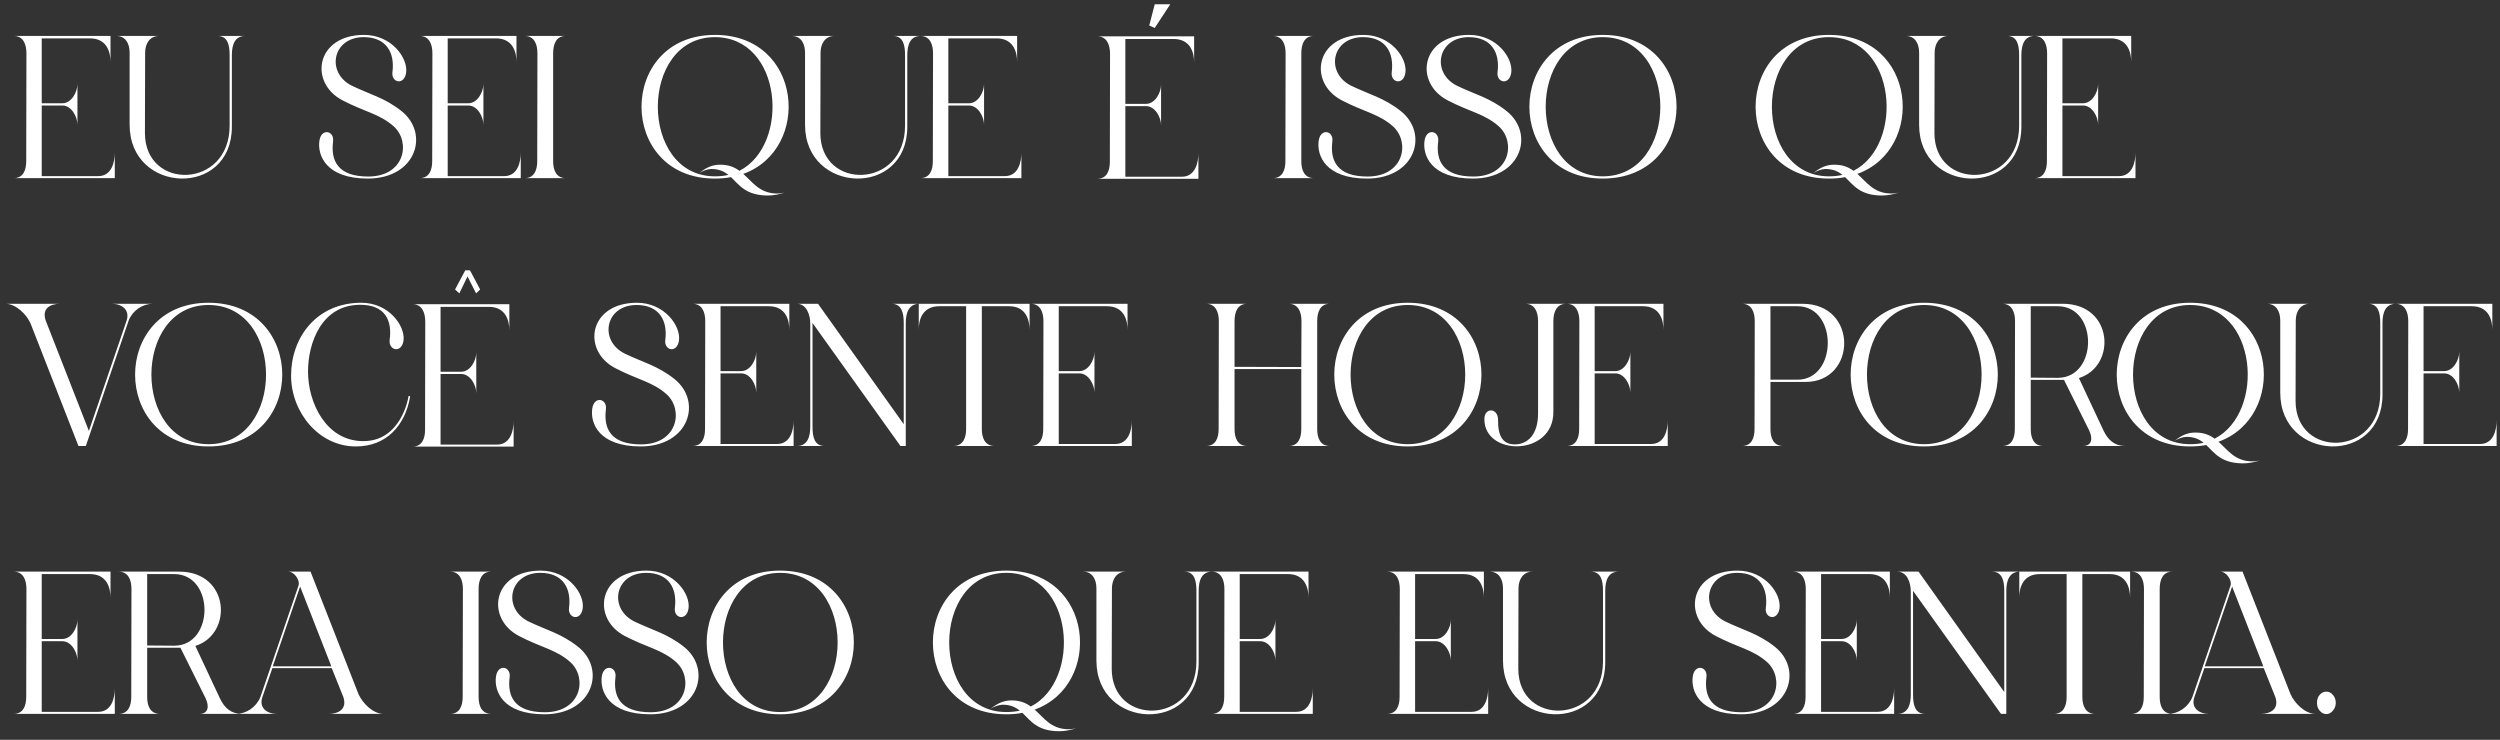 <svg xmlns="http://www.w3.org/2000/svg" width="392" height="116" viewBox="0 0 392 116" fill="none"><rect x="0" y="0" width="392" height="116" fill="#333333" stroke="none"/><path d="M15.408 27.616C17.52 27.616 18 25.408 18 23.904V27.936H2.128C3.632 27.936 4.112 26.688 4.112 25.28L4.144 8.352C4.144 6.912 3.632 5.632 2.128 5.632H17.328V9.728C17.328 8.192 16.784 6.016 14.096 6.016H6.544V16.192H9.776C11.216 16.192 12.144 14.432 12.144 13.152V19.584C12.144 18.304 11.216 16.544 9.776 16.544H6.544V27.616H7.344H15.408ZM36.005 8.64C36.005 7.072 35.717 5.632 34.085 5.632H38.469C36.805 5.632 36.357 7.04 36.357 8.64V19.872C36.357 31.072 20.325 30.432 20.325 19.584V8.256C20.325 6.784 19.653 5.632 18.213 5.632H24.965C23.461 5.632 22.757 6.88 22.757 8.256L22.725 20.864C22.725 29.92 36.005 29.664 36.005 19.712V8.64ZM62.945 17.408C67.393 20.928 65.281 28 57.665 28C51.105 28 49.761 24.352 50.081 22.08C50.369 20.032 52.449 20.48 52.225 22.176C51.841 25.184 52.961 27.68 57.729 27.68C63.457 27.68 64.449 22.304 61.761 19.84C59.553 17.856 57.153 17.536 53.729 15.744C48.385 12.992 49.505 5.472 57.089 5.472C61.441 5.472 64.001 9.152 63.681 11.392C63.393 13.44 61.313 12.992 61.537 11.296C61.921 8.288 60.609 5.824 57.025 5.824C52.129 5.824 51.073 11.392 55.169 13.44C58.017 14.816 60.321 15.328 62.945 17.408ZM79.064 27.616C81.176 27.616 81.656 25.408 81.656 23.904V27.936H65.784C67.288 27.936 67.768 26.688 67.768 25.28L67.8 8.352C67.8 6.912 67.288 5.632 65.784 5.632H80.984V9.728C80.984 8.192 80.44 6.016 77.752 6.016H70.2V16.192H73.432C74.872 16.192 75.8 14.432 75.8 13.152V19.584C75.8 18.304 74.872 16.544 73.432 16.544H70.2V27.616H71H79.064ZM86.733 25.28C86.733 26.688 87.213 27.936 88.749 27.936H82.253C83.757 27.936 84.237 26.688 84.237 25.28L84.269 8.352C84.269 6.912 83.757 5.632 82.253 5.632H88.717C87.213 5.632 86.733 6.912 86.733 8.352V25.28ZM112.098 5.472C125.858 5.472 127.33 23.392 116.546 27.264C118.017 28.576 119.074 30.24 121.634 30.336C122.082 30.368 122.562 30.304 123.01 30.208C122.178 30.464 121.314 30.656 120.418 30.656C116.93 30.656 115.906 28.992 114.626 27.776C113.826 27.936 112.994 28 112.098 28C96.769 28.032 96.737 5.472 112.098 5.472ZM115.938 26.784C123.97 22.688 122.69 5.824 112.098 5.824C100.162 5.824 100.162 27.648 112.098 27.648C112.834 27.648 113.538 27.584 114.21 27.424C113.538 26.88 112.738 26.496 111.522 26.496C111.042 26.496 110.146 26.784 109.634 27.136C110.818 26.208 111.746 25.824 112.93 25.824C114.242 25.824 115.17 26.208 115.938 26.784ZM141.911 8.64C141.911 7.072 141.623 5.632 139.991 5.632H144.375C142.711 5.632 142.263 7.04 142.263 8.64V19.872C142.263 31.072 126.231 30.432 126.231 19.584V8.256C126.231 6.784 125.559 5.632 124.119 5.632H130.871C129.367 5.632 128.663 6.88 128.663 8.256L128.631 20.864C128.631 29.92 141.911 29.664 141.911 19.712V8.64ZM157.564 27.616C159.676 27.616 160.156 25.408 160.156 23.904V27.936H144.284C145.788 27.936 146.268 26.688 146.268 25.28L146.3 8.352C146.3 6.912 145.788 5.632 144.284 5.632H159.484V9.728C159.484 8.192 158.94 6.016 156.252 6.016H148.7V16.192H151.932C153.372 16.192 154.3 14.432 154.3 13.152V19.584C154.3 18.304 153.372 16.544 151.932 16.544H148.7V27.616H149.5H157.564ZM185.32 27.712C187.432 27.712 187.912 25.472 187.912 24V28.032H172.04C173.544 28.032 174.024 26.784 174.024 25.376L174.056 8.448C174.056 7.008 173.544 5.696 172.04 5.696H187.24V9.824C187.24 8.288 186.696 6.112 184.008 6.112H176.456V16.288H179.688C181.128 16.288 182.056 14.528 182.056 13.248V19.648C182.056 18.4 181.128 16.64 179.688 16.64H176.456V27.712H177.256H185.32ZM183.496 0.672L181.064 4.384L180.2 4L181.064 0.672H183.496ZM204.046 25.28C204.046 26.688 204.526 27.936 206.062 27.936H199.566C201.07 27.936 201.549 26.688 201.549 25.28L201.582 8.352C201.582 6.912 201.07 5.632 199.566 5.632H206.03C204.526 5.632 204.046 6.912 204.046 8.352V25.28ZM219.633 17.408C224.081 20.928 221.969 28 214.353 28C207.793 28 206.449 24.352 206.769 22.08C207.057 20.032 209.137 20.48 208.913 22.176C208.529 25.184 209.649 27.68 214.417 27.68C220.145 27.68 221.137 22.304 218.449 19.84C216.241 17.856 213.841 17.536 210.417 15.744C205.073 12.992 206.193 5.472 213.777 5.472C218.129 5.472 220.689 9.152 220.369 11.392C220.081 13.44 218.001 12.992 218.225 11.296C218.609 8.288 217.297 5.824 213.713 5.824C208.817 5.824 207.761 11.392 211.857 13.44C214.705 14.816 217.009 15.328 219.633 17.408ZM236.227 17.408C240.675 20.928 238.562 28 230.947 28C224.387 28 223.043 24.352 223.363 22.08C223.651 20.032 225.731 20.48 225.507 22.176C225.123 25.184 226.243 27.68 231.01 27.68C236.739 27.68 237.731 22.304 235.043 19.84C232.835 17.856 230.435 17.536 227.011 15.744C221.666 12.992 222.787 5.472 230.371 5.472C234.723 5.472 237.283 9.152 236.963 11.392C236.675 13.44 234.595 12.992 234.819 11.296C235.203 8.288 233.891 5.824 230.307 5.824C225.411 5.824 224.355 11.392 228.451 13.44C231.299 14.816 233.603 15.328 236.227 17.408ZM251.316 5.472C266.74 5.472 266.74 28 251.316 28C235.988 28.032 235.956 5.472 251.316 5.472ZM251.316 27.648C263.348 27.648 263.348 5.824 251.316 5.824C239.38 5.824 239.38 27.648 251.316 27.648ZM286.785 5.472C300.545 5.472 302.017 23.392 291.233 27.264C292.705 28.576 293.761 30.24 296.321 30.336C296.769 30.368 297.249 30.304 297.697 30.208C296.865 30.464 296.001 30.656 295.105 30.656C291.617 30.656 290.593 28.992 289.313 27.776C288.513 27.936 287.681 28 286.785 28C271.457 28.032 271.425 5.472 286.785 5.472ZM290.625 26.784C298.657 22.688 297.377 5.824 286.785 5.824C274.849 5.824 274.849 27.648 286.785 27.648C287.521 27.648 288.225 27.584 288.897 27.424C288.225 26.88 287.425 26.496 286.209 26.496C285.729 26.496 284.833 26.784 284.321 27.136C285.505 26.208 286.433 25.824 287.617 25.824C288.929 25.824 289.857 26.208 290.625 26.784ZM316.599 8.64C316.599 7.072 316.311 5.632 314.679 5.632H319.062C317.399 5.632 316.951 7.04 316.951 8.64V19.872C316.951 31.072 300.919 30.432 300.919 19.584V8.256C300.919 6.784 300.247 5.632 298.806 5.632H305.559C304.055 5.632 303.351 6.88 303.351 8.256L303.319 20.864C303.319 29.92 316.599 29.664 316.599 19.712V8.64ZM332.252 27.616C334.364 27.616 334.844 25.408 334.844 23.904V27.936H318.972C320.476 27.936 320.956 26.688 320.956 25.28L320.988 8.352C320.988 6.912 320.476 5.632 318.972 5.632H334.172V9.728C334.172 8.192 333.628 6.016 330.94 6.016H323.388V16.192H326.62C328.06 16.192 328.988 14.432 328.988 13.152V19.584C328.988 18.304 328.06 16.544 326.62 16.544H323.388V27.616H324.188H332.252ZM19.856 50.256C20.4 48.56 19.088 47.632 17.52 47.632H23.984C22.352 47.632 20.816 48.656 20.176 50.256L13.456 69.936H12.304L4.784 50.704C4.144 49.264 2.48 47.632 0.848 47.632H9.456C7.888 47.632 6.544 48.336 7.152 50.224L13.936 67.568L19.856 50.256ZM32.691 47.472C48.115 47.472 48.115 70 32.691 70C17.363 70.032 17.331 47.472 32.691 47.472ZM32.691 69.648C44.723 69.648 44.723 47.824 32.691 47.824C20.755 47.824 20.755 69.648 32.691 69.648ZM64.041 62.192C64.041 62.032 64.329 62.032 64.297 62.256C63.497 66.768 60.553 70 55.817 70C50.025 70.032 45.641 64.656 45.641 58.896C45.641 52.912 49.641 47.472 56.649 47.472C61.033 47.472 63.561 51.152 63.273 53.392C62.985 55.44 60.905 54.992 61.097 53.296C61.513 50.288 60.425 47.792 56.489 47.792C50.409 47.792 48.297 53.776 48.297 58.256C48.297 63.184 51.145 69.136 56.905 69.168C62.857 69.232 64.041 62.416 64.041 62.192ZM77.945 69.712C80.057 69.712 80.537 67.472 80.537 66V70.032H64.665C66.169 70.032 66.649 68.784 66.649 67.376L66.681 50.448C66.681 49.008 66.169 47.696 64.665 47.696H79.865V51.824C79.865 50.288 79.321 48.112 76.633 48.112H69.081V58.288H72.313C73.753 58.288 74.681 56.528 74.681 55.248V61.648C74.681 60.4 73.753 58.64 72.313 58.64H69.081V69.712H69.881H77.945ZM73.305 43.344L72.025 46L71.353 45.392L72.953 42.384H73.689L75.289 45.392L74.649 46L73.305 43.344ZM105.727 59.408C110.175 62.928 108.062 70 100.447 70C93.886 70 92.543 66.352 92.862 64.08C93.15 62.032 95.231 62.48 95.007 64.176C94.623 67.184 95.743 69.68 100.51 69.68C106.239 69.68 107.231 64.304 104.543 61.84C102.335 59.856 99.934 59.536 96.51 57.744C91.166 54.992 92.287 47.472 99.871 47.472C104.223 47.472 106.783 51.152 106.463 53.392C106.175 55.44 104.095 54.992 104.319 53.296C104.703 50.288 103.391 47.824 99.806 47.824C94.91 47.824 93.855 53.392 97.951 55.44C100.799 56.816 103.103 57.328 105.727 59.408ZM121.846 69.616C123.958 69.616 124.438 67.408 124.438 65.904V69.936H108.566C110.07 69.936 110.549 68.688 110.549 67.28L110.582 50.352C110.582 48.912 110.07 47.632 108.566 47.632H123.766V51.728C123.766 50.192 123.222 48.016 120.534 48.016H112.982V58.192H116.214C117.654 58.192 118.582 56.432 118.582 55.152V61.584C118.582 60.304 117.654 58.544 116.214 58.544H112.982V69.616H113.782H121.846ZM141.706 66.512V50.64C141.706 49.072 141.386 47.632 139.786 47.632H144.17C142.506 47.632 142.026 49.04 142.026 50.64V69.936H141.194L127.402 50.64V66.928C127.402 68.496 127.69 69.936 129.322 69.936H124.938C126.602 69.936 127.05 68.496 127.05 66.928V50.736C127.05 49.328 126.442 47.632 124.938 47.632H128.266L141.706 66.512ZM144.062 47.632H161.439V51.664C161.407 50.128 160.863 48.016 158.207 48.016H153.951V67.28C153.951 68.688 154.463 69.936 155.967 69.936H149.471C150.975 69.936 151.487 68.688 151.487 67.28V48.016H147.295C144.639 48.016 144.062 50.128 144.062 51.664V47.632ZM174.877 69.616C176.989 69.616 177.469 67.408 177.469 65.904V69.936H161.597C163.101 69.936 163.581 68.688 163.581 67.28L163.613 50.352C163.613 48.912 163.101 47.632 161.597 47.632H176.797V51.728C176.797 50.192 176.253 48.016 173.565 48.016H166.013V58.192H169.245C170.685 58.192 171.613 56.432 171.613 55.152V61.584C171.613 60.304 170.685 58.544 169.245 58.544H166.013V69.616H166.813H174.877ZM206.537 67.28C206.537 68.688 207.017 69.936 208.553 69.936H202.057C203.561 69.936 204.041 68.688 204.041 67.28V57.872H193.577V67.28C193.577 68.688 194.057 69.936 195.593 69.936H189.097C190.601 69.936 191.081 68.688 191.081 67.28L191.113 50.352C191.113 48.912 190.601 47.632 189.097 47.632H195.561C194.057 47.632 193.577 48.912 193.577 50.352V57.52L204.041 57.552L204.073 50.352C204.073 48.912 203.561 47.632 202.057 47.632H208.521C207.017 47.632 206.537 48.912 206.537 50.352V67.28ZM220.723 47.472C236.147 47.472 236.147 70 220.723 70C205.394 70.032 205.362 47.472 220.723 47.472ZM220.723 69.648C232.755 69.648 232.755 47.824 220.723 47.824C208.787 47.824 208.787 69.648 220.723 69.648ZM241.168 50.352C241.168 48.912 240.656 47.632 239.152 47.632H245.584C244.08 47.632 243.568 48.912 243.568 50.352V64.624C243.568 71.568 232.752 71.568 232.752 65.744C232.72 63.856 234.896 63.888 234.896 65.84C234.864 68.368 235.632 69.68 237.52 69.68C239.568 69.68 241.168 68.112 241.168 64.816V50.352ZM258.908 69.616C261.02 69.616 261.5 67.408 261.5 65.904V69.936H245.628C247.132 69.936 247.612 68.688 247.612 67.28L247.644 50.352C247.644 48.912 247.132 47.632 245.628 47.632H260.828V51.728C260.828 50.192 260.284 48.016 257.596 48.016H250.044V58.192H253.276C254.716 58.192 255.644 56.432 255.644 55.152V61.584C255.644 60.304 254.716 58.544 253.276 58.544H250.044V69.616H250.844H258.908ZM273.128 47.632H282.632C291.4 47.632 291.144 59.888 283.112 59.888H277.608V67.28C277.608 68.688 278.088 69.936 279.624 69.936H273.128C274.632 69.936 275.112 68.688 275.112 67.28L275.144 50.352C275.144 48.912 274.632 47.632 273.128 47.632ZM281.832 59.536C288.168 59.536 288.2 48.016 281.832 48.016H277.608V59.536H281.832ZM301.691 47.472C317.115 47.472 317.115 70 301.691 70C286.363 70.032 286.331 47.472 301.691 47.472ZM301.691 69.648C313.723 69.648 313.723 47.824 301.691 47.824C289.755 47.824 289.755 69.648 301.691 69.648ZM329.812 67.472C330.549 69.04 331.605 69.936 333.269 69.936H326.613C327.957 69.936 328.245 68.816 327.541 67.408L323.637 59.568H318.421V67.28C318.421 68.688 318.901 69.936 320.437 69.936H313.941C315.445 69.936 315.924 68.688 315.924 67.28L315.957 50.352C315.957 48.912 315.445 47.632 313.941 47.632H323.445C331.381 47.632 331.925 57.424 325.973 59.28L329.812 67.472ZM318.421 59.216L322.645 59.248C328.981 59.248 329.013 48.016 322.645 48.016H318.421V59.216ZM343.41 47.472C357.17 47.472 358.642 65.392 347.858 69.264C349.33 70.576 350.386 72.24 352.946 72.336C353.394 72.368 353.874 72.304 354.322 72.208C353.49 72.464 352.626 72.656 351.73 72.656C348.242 72.656 347.218 70.992 345.938 69.776C345.138 69.936 344.306 70 343.41 70C328.082 70.032 328.05 47.472 343.41 47.472ZM347.25 68.784C355.282 64.688 354.002 47.824 343.41 47.824C331.474 47.824 331.474 69.648 343.41 69.648C344.146 69.648 344.85 69.584 345.522 69.424C344.85 68.88 344.05 68.496 342.834 68.496C342.354 68.496 341.458 68.784 340.946 69.136C342.13 68.208 343.058 67.824 344.242 67.824C345.554 67.824 346.482 68.208 347.25 68.784ZM373.224 50.64C373.224 49.072 372.936 47.632 371.304 47.632H375.688C374.024 47.632 373.576 49.04 373.576 50.64V61.872C373.576 73.072 357.544 72.432 357.544 61.584V50.256C357.544 48.784 356.872 47.632 355.431 47.632H362.184C360.68 47.632 359.976 48.88 359.976 50.256L359.944 62.864C359.944 71.92 373.224 71.664 373.224 61.712V50.64ZM388.877 69.616C390.989 69.616 391.469 67.408 391.469 65.904V69.936H375.597C377.101 69.936 377.581 68.688 377.581 67.28L377.613 50.352C377.613 48.912 377.101 47.632 375.597 47.632H390.797V51.728C390.797 50.192 390.253 48.016 387.565 48.016H380.013V58.192H383.245C384.685 58.192 385.613 56.432 385.613 55.152V61.584C385.613 60.304 384.685 58.544 383.245 58.544H380.013V69.616H380.813H388.877ZM15.408 111.616C17.52 111.616 18 109.408 18 107.904V111.936H2.128C3.632 111.936 4.112 110.688 4.112 109.28L4.144 92.352C4.144 90.912 3.632 89.632 2.128 89.632H17.328V93.728C17.328 92.192 16.784 90.016 14.096 90.016H6.544V100.192H9.776C11.216 100.192 12.144 98.432 12.144 97.152V103.584C12.144 102.304 11.216 100.544 9.776 100.544H6.544V111.616H7.344H15.408ZM34.469 109.472C35.205 111.04 36.261 111.936 37.925 111.936H31.269C32.613 111.936 32.901 110.816 32.197 109.408L28.293 101.568H23.077V109.28C23.077 110.688 23.557 111.936 25.093 111.936H18.597C20.101 111.936 20.581 110.688 20.581 109.28L20.613 92.352C20.613 90.912 20.101 89.632 18.597 89.632H28.101C36.037 89.632 36.581 99.424 30.629 101.28L34.469 109.472ZM23.077 101.216L27.301 101.248C33.637 101.248 33.669 90.016 27.301 90.016H23.077V101.216ZM56.211 108.832C56.851 110.272 58.483 111.936 60.147 111.936H51.507C53.075 111.936 54.451 111.2 53.843 109.312L52.019 104.768H42.707L41.139 109.312C40.563 111.008 41.875 111.936 43.443 111.936H37.011C38.611 111.936 40.179 110.88 40.819 109.312L46.803 91.84C47.091 91.008 46.163 89.632 45.203 89.632H48.691L56.211 108.832ZM42.771 104.48H51.955L47.059 91.968L42.771 104.48ZM75.046 109.28C75.046 110.688 75.525 111.936 77.061 111.936H70.566C72.07 111.936 72.549 110.688 72.549 109.28L72.582 92.352C72.582 90.912 72.07 89.632 70.566 89.632H77.029C75.525 89.632 75.046 90.912 75.046 92.352V109.28ZM90.633 101.408C95.081 104.928 92.969 112 85.353 112C78.793 112 77.449 108.352 77.769 106.08C78.057 104.032 80.137 104.48 79.913 106.176C79.529 109.184 80.649 111.68 85.417 111.68C91.145 111.68 92.137 106.304 89.449 103.84C87.241 101.856 84.841 101.536 81.417 99.744C76.073 96.992 77.193 89.472 84.777 89.472C89.129 89.472 91.689 93.152 91.369 95.392C91.081 97.44 89.001 96.992 89.225 95.296C89.609 92.288 88.297 89.824 84.713 89.824C79.817 89.824 78.761 95.392 82.857 97.44C85.705 98.816 88.009 99.328 90.633 101.408ZM107.227 101.408C111.675 104.928 109.562 112 101.947 112C95.386 112 94.043 108.352 94.362 106.08C94.65 104.032 96.731 104.48 96.507 106.176C96.123 109.184 97.243 111.68 102.01 111.68C107.739 111.68 108.731 106.304 106.043 103.84C103.835 101.856 101.435 101.536 98.01 99.744C92.666 96.992 93.787 89.472 101.371 89.472C105.723 89.472 108.283 93.152 107.963 95.392C107.675 97.44 105.595 96.992 105.819 95.296C106.203 92.288 104.891 89.824 101.307 89.824C96.41 89.824 95.355 95.392 99.451 97.44C102.299 98.816 104.603 99.328 107.227 101.408ZM122.316 89.472C137.74 89.472 137.74 112 122.316 112C106.988 112.032 106.956 89.472 122.316 89.472ZM122.316 111.648C134.348 111.648 134.348 89.824 122.316 89.824C110.38 89.824 110.38 111.648 122.316 111.648ZM157.785 89.472C171.545 89.472 173.017 107.392 162.233 111.264C163.705 112.576 164.761 114.24 167.321 114.336C167.769 114.368 168.249 114.304 168.697 114.208C167.865 114.464 167.001 114.656 166.105 114.656C162.617 114.656 161.593 112.992 160.313 111.776C159.513 111.936 158.681 112 157.785 112C142.457 112.032 142.425 89.472 157.785 89.472ZM161.625 110.784C169.657 106.688 168.377 89.824 157.785 89.824C145.849 89.824 145.849 111.648 157.785 111.648C158.521 111.648 159.225 111.584 159.897 111.424C159.225 110.88 158.425 110.496 157.209 110.496C156.729 110.496 155.833 110.784 155.321 111.136C156.505 110.208 157.433 109.824 158.617 109.824C159.929 109.824 160.857 110.208 161.625 110.784ZM187.599 92.64C187.599 91.072 187.311 89.632 185.679 89.632H190.062C188.399 89.632 187.951 91.04 187.951 92.64V103.872C187.951 115.072 171.919 114.432 171.919 103.584V92.256C171.919 90.784 171.247 89.632 169.806 89.632H176.559C175.055 89.632 174.351 90.88 174.351 92.256L174.319 104.864C174.319 113.92 187.599 113.664 187.599 103.712V92.64ZM203.252 111.616C205.364 111.616 205.844 109.408 205.844 107.904V111.936H189.972C191.476 111.936 191.956 110.688 191.956 109.28L191.988 92.352C191.988 90.912 191.476 89.632 189.972 89.632H205.172V93.728C205.172 92.192 204.628 90.016 201.94 90.016H194.388V100.192H197.62C199.06 100.192 199.988 98.432 199.988 97.152V103.584C199.988 102.304 199.06 100.544 197.62 100.544H194.388V111.616H195.188H203.252ZM230.752 111.616C232.864 111.616 233.344 109.408 233.344 107.904V111.936H217.472C218.976 111.936 219.456 110.688 219.456 109.28L219.488 92.352C219.488 90.912 218.976 89.632 217.472 89.632H232.672V93.728C232.672 92.192 232.128 90.016 229.44 90.016H221.888V100.192H225.12C226.56 100.192 227.488 98.432 227.488 97.152V103.584C227.488 102.304 226.56 100.544 225.12 100.544H221.888V111.616H222.688H230.752ZM251.349 92.64C251.349 91.072 251.061 89.632 249.429 89.632H253.812C252.149 89.632 251.701 91.04 251.701 92.64V103.872C251.701 115.072 235.669 114.432 235.669 103.584V92.256C235.669 90.784 234.997 89.632 233.556 89.632H240.309C238.805 89.632 238.101 90.88 238.101 92.256L238.069 104.864C238.069 113.92 251.349 113.664 251.349 103.712V92.64ZM278.289 101.408C282.737 104.928 280.625 112 273.009 112C266.449 112 265.105 108.352 265.425 106.08C265.713 104.032 267.793 104.48 267.569 106.176C267.185 109.184 268.305 111.68 273.073 111.68C278.801 111.68 279.793 106.304 277.105 103.84C274.897 101.856 272.497 101.536 269.073 99.744C263.729 96.992 264.849 89.472 272.433 89.472C276.785 89.472 279.345 93.152 279.025 95.392C278.737 97.44 276.657 96.992 276.881 95.296C277.265 92.288 275.953 89.824 272.369 89.824C267.473 89.824 266.417 95.392 270.513 97.44C273.361 98.816 275.665 99.328 278.289 101.408ZM294.408 111.616C296.52 111.616 297 109.408 297 107.904V111.936H281.128C282.632 111.936 283.112 110.688 283.112 109.28L283.144 92.352C283.144 90.912 282.632 89.632 281.128 89.632H296.328V93.728C296.328 92.192 295.784 90.016 293.096 90.016H285.544V100.192H288.776C290.216 100.192 291.144 98.432 291.144 97.152V103.584C291.144 102.304 290.216 100.544 288.776 100.544H285.544V111.616H286.344H294.408ZM314.269 108.512V92.64C314.269 91.072 313.949 89.632 312.349 89.632H316.733C315.069 89.632 314.589 91.04 314.589 92.64V111.936H313.757L299.965 92.64V108.928C299.965 110.496 300.253 111.936 301.885 111.936H297.501C299.165 111.936 299.613 110.496 299.613 108.928V92.736C299.613 91.328 299.005 89.632 297.501 89.632H300.829L314.269 108.512ZM316.625 89.632H334.001V93.664C333.969 92.128 333.425 90.016 330.769 90.016H326.513V109.28C326.513 110.688 327.025 111.936 328.529 111.936H322.033C323.537 111.936 324.049 110.688 324.049 109.28V90.016H319.857C317.201 90.016 316.625 92.128 316.625 93.664V89.632ZM338.639 109.28C338.639 110.688 339.119 111.936 340.655 111.936H334.159C335.663 111.936 336.143 110.688 336.143 109.28L336.175 92.352C336.175 90.912 335.663 89.632 334.159 89.632H340.623C339.119 89.632 338.639 90.912 338.639 92.352V109.28ZM359.149 108.832C359.789 110.272 361.421 111.936 363.085 111.936H354.445C356.013 111.936 357.389 111.2 356.781 109.312L354.957 104.768H345.645L344.077 109.312C343.501 111.008 344.812 111.936 346.381 111.936H339.948C341.549 111.936 343.117 110.88 343.757 109.312L349.741 91.84C350.029 91.008 349.101 89.632 348.141 89.632H351.629L359.149 108.832ZM345.709 104.48H354.893L349.997 91.968L345.709 104.48ZM365.8 108.96C366.088 109.28 366.248 109.696 366.248 110.208C366.248 110.688 366.088 111.104 365.8 111.424C365.512 111.776 365.16 111.968 364.776 111.968C364.36 111.968 364.008 111.776 363.72 111.424C363.432 111.104 363.304 110.688 363.304 110.208C363.304 109.696 363.432 109.28 363.72 108.96C364.008 108.608 364.36 108.448 364.776 108.448C365.16 108.448 365.512 108.608 365.8 108.96Z" fill="white"></path></svg>
